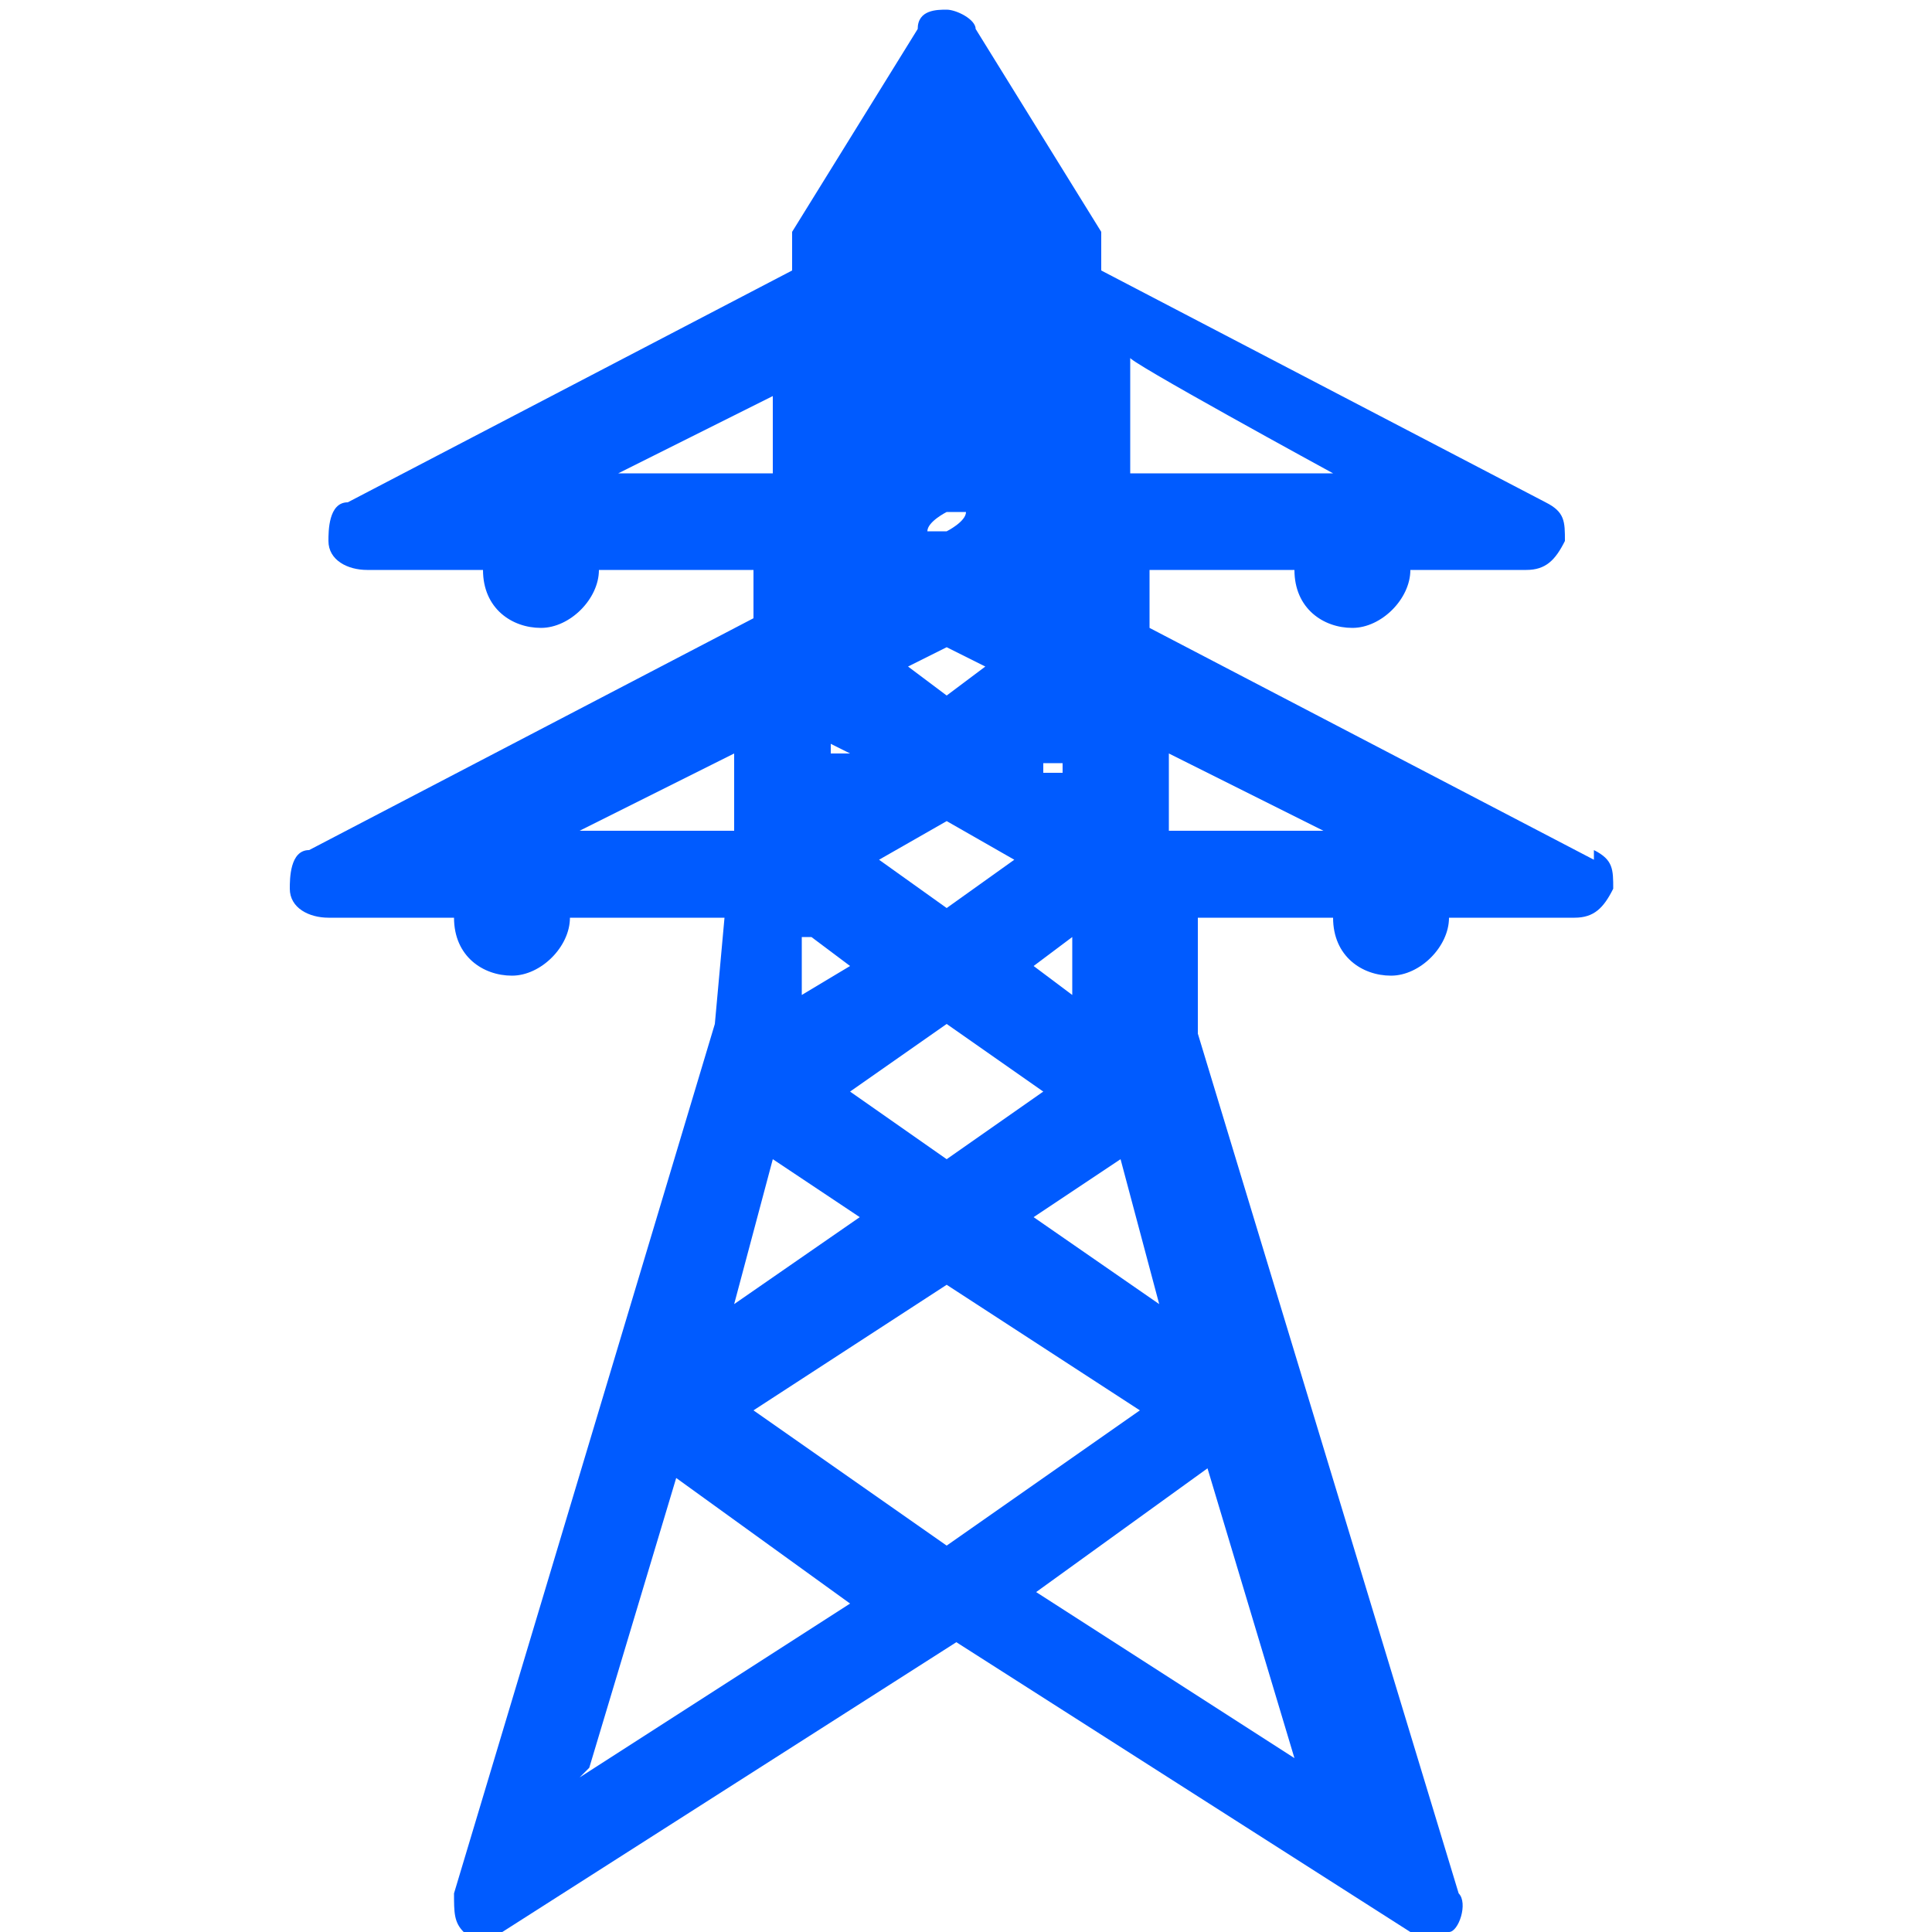 <?xml version="1.0" encoding="UTF-8"?>
<svg id="Calque_1" data-name="Calque 1" xmlns="http://www.w3.org/2000/svg" version="1.1" viewBox="0 0 20 20">
  <defs>
    <style>
      .cls-1 {
        fill: #005bff;
        stroke-width: 0px;
      }
    </style>
  </defs>
  <path id="iconTransmission" class="cls-1" d="M16.5,8.9l-4.6-2.4v-.6c0,0,1.5,0,1.5,0h0c0,.4.3.6.6.6s.6-.3.6-.6h1.2c.2,0,.3-.1.4-.3,0-.2,0-.3-.2-.4l-4.6-2.4v-.2c0,0,0-.1,0-.2l-1.3-2.1c0-.1-.2-.2-.3-.2s-.3,0-.3.2l-1.3,2.1s0,.1,0,.2v.2s-4.6,2.4-4.6,2.4c-.2,0-.2.3-.2.4,0,.2.2.3.4.3h1.2c0,.4.3.6.6.6s.6-.3.6-.6h1.6s0,.5,0,.5l-4.6,2.4c-.2,0-.2.3-.2.4,0,.2.2.3.4.3h1.3c0,.4.3.6.6.6s.6-.3.6-.6h1.6s-.1,1.1-.1,1.1l-2.7,9c0,.2,0,.3.1.4,0,0,.1,0,.2,0s.1,0,.2,0l4.7-3,4.7,3c.1,0,.3,0,.4,0s.2-.3.1-.4l-2.7-8.9v-1.2c-.1,0,1.4,0,1.4,0h0c0,.4.3.6.6.6s.6-.3.6-.6h1.3c.2,0,.3-.1.4-.3,0-.2,0-.3-.2-.4ZM13.6,8.6h-1.5s0-.8,0-.8l1.6.8ZM10.7,16.5l1.8-1.3.9,3-2.8-1.8ZM6.1,18.3l.9-3,1.8,1.3-2.8,1.8ZM7.6,7.8v.8c0,0-1.6,0-1.6,0l1.6-.8ZM8,4.1v.8h-1.6l1.6-.8ZM9.8,4.1h0s0,0,0,0h0s0,0,0,0ZM9.8,5.3h.2c0,.1-.2.2-.2.2h-.2c0-.1.2-.2.2-.2ZM8.6,8v-.3s.2.1.2.1h-.2ZM9.8,7.2l-.4-.3.4-.2.4.2-.4.3ZM10.8,7.9h.2c0-.1,0,.1,0,.1h-.2ZM10.8,11.3l-1,.7-1-.7,1-.7,1,.7ZM9.1,8.9l.7-.4.7.4-.7.5-.7-.5ZM8.4,9.7l.4.3-.5.3v-.6ZM10.7,10l.4-.3v.6c0,0-.4-.3-.4-.3ZM8.9,12.6l-1.3.9.4-1.5.9.6ZM9.8,13.3l2,1.3-2,1.4-2-1.4,2-1.3ZM10.7,12.6l.9-.6.4,1.5-1.3-.9ZM13.8,4.9h-2.1v-1.2c-.1,0,2.1,1.2,2.1,1.2Z"/>
</svg>